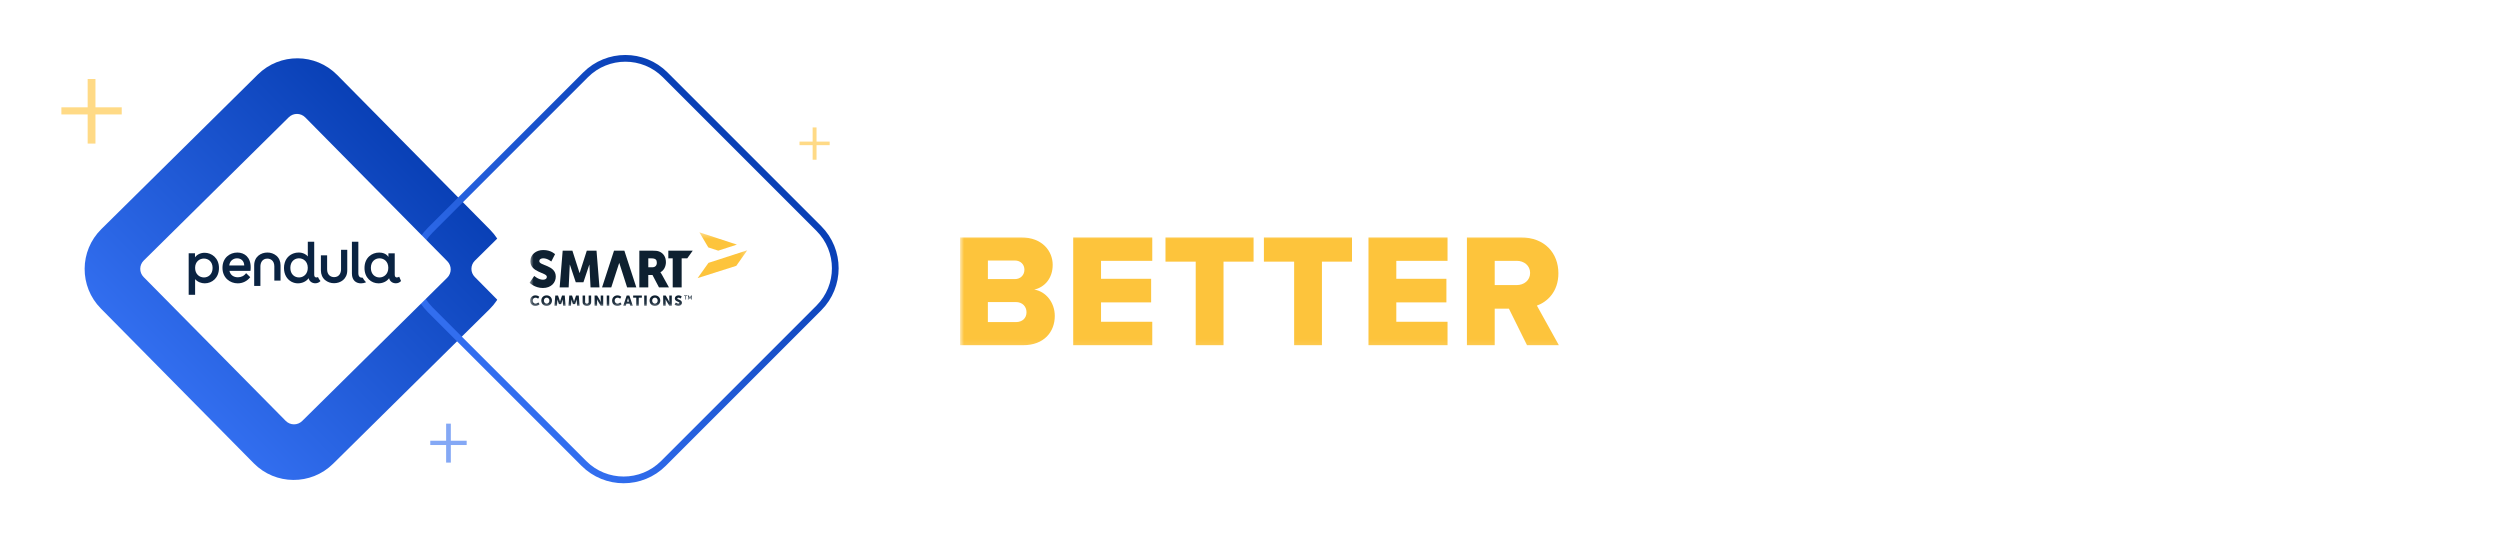 <svg width="424" height="91" viewBox="0 0 424 91" fill="none" xmlns="http://www.w3.org/2000/svg">
<path d="M56.495 78.651L83.039 52.43C86.78 48.735 86.817 42.707 83.121 38.967L57.192 12.719C53.497 8.978 47.469 8.941 43.729 12.636L17.185 38.858C13.444 42.553 13.408 48.581 17.103 52.321L43.032 78.569C46.727 82.31 52.755 82.347 56.495 78.651Z" fill="url(#paint0_linear_687_127)"/>
<path d="M112.519 78.593L138.868 52.244C142.595 48.517 142.595 42.474 138.868 38.746L112.813 12.691C109.086 8.964 103.042 8.964 99.315 12.691L72.966 39.04C69.239 42.768 69.239 48.811 72.966 52.538L99.021 78.593C102.748 82.321 108.792 82.321 112.519 78.593Z" stroke="url(#paint1_linear_687_127)" stroke-width="1.14" stroke-miterlimit="10"/>
<g filter="url(#filter0_d_687_127)">
<path d="M107.042 71.047L131.306 47.077C132.071 46.322 132.079 45.089 131.323 44.324L107.551 20.26C106.795 19.495 105.563 19.487 104.798 20.243L80.533 44.213C79.768 44.969 79.76 46.201 80.516 46.966L104.288 71.03C105.044 71.795 106.277 71.803 107.042 71.047Z" fill="white"/>
</g>
<g filter="url(#filter1_d_687_127)">
<path d="M51.251 71.399L75.851 47.098C76.627 46.331 76.634 45.081 75.868 44.305L51.767 19.908C51 19.132 49.75 19.124 48.974 19.891L24.374 44.192C23.598 44.959 23.59 46.209 24.357 46.985L48.458 71.382C49.224 72.158 50.475 72.166 51.251 71.399Z" fill="white"/>
</g>
<mask id="mask0_687_127" style="mask-type:luminance" maskUnits="userSpaceOnUse" x="89" y="39" width="38" height="13">
<path d="M126.738 39.397H89.812V51.892H126.738V39.397Z" fill="white"/>
</mask>
<g mask="url(#mask0_687_127)">
<path d="M90.609 46.797C90.609 46.797 91.311 47.441 92.091 47.441C92.404 47.441 92.742 47.319 92.742 46.944C92.742 46.204 89.95 46.231 89.95 44.313C89.95 43.163 90.912 42.405 92.143 42.405C93.478 42.405 94.137 43.11 94.137 43.11L93.495 44.356C93.495 44.356 92.87 43.807 92.125 43.807C91.813 43.807 91.467 43.947 91.467 44.296C91.467 45.08 94.259 44.941 94.259 46.909C94.259 47.947 93.47 48.844 92.073 48.844C90.677 48.844 89.812 47.956 89.812 47.956L90.609 46.797Z" fill="#0E2030"/>
<path d="M95.431 42.509H97.077L98.292 46.302H98.309L99.523 42.509H101.169L101.672 48.74H100.155L99.964 44.887H99.948L98.95 47.871H97.65L96.653 44.887H96.636L96.445 48.74H94.918L95.431 42.509Z" fill="#0E2030"/>
<path d="M110.609 45.332C111.094 45.332 111.398 45.062 111.398 44.565C111.398 44.095 111.224 43.816 110.462 43.816H109.951V45.332H110.609ZM108.432 42.509H110.591C111.224 42.509 111.527 42.553 111.796 42.657C112.498 42.927 112.94 43.564 112.94 44.469C112.94 45.131 112.628 45.855 112.013 46.169V46.186C112.013 46.186 112.1 46.298 112.247 46.56L113.452 48.738H111.761L110.66 46.639H109.948V48.738H108.431L108.432 42.509Z" fill="#0E2030"/>
<path d="M114.091 43.816H113.347V42.509H117.49L116.556 43.816H115.609V48.74H114.092L114.091 43.816Z" fill="#0E2030"/>
<path d="M105.891 42.509H104.139L102.11 48.74H103.671L105.023 44.573L106.358 48.74H107.918L105.891 42.509Z" fill="#0E2030"/>
<path d="M90.811 50.092C91.24 50.092 91.461 50.338 91.461 50.338L91.265 50.659C91.265 50.659 91.07 50.481 90.831 50.481C90.499 50.481 90.34 50.728 90.34 50.978C90.34 51.229 90.51 51.502 90.831 51.502C91.093 51.502 91.292 51.288 91.292 51.288L91.51 51.601C91.51 51.601 91.265 51.894 90.811 51.894C90.267 51.894 89.902 51.507 89.902 50.99C89.902 50.473 90.29 50.093 90.811 50.093" fill="#0E2030"/>
<path d="M92.71 51.502C92.97 51.502 93.178 51.278 93.178 50.98C93.178 50.681 92.97 50.48 92.71 50.48C92.451 50.48 92.243 50.694 92.243 50.98C92.243 51.266 92.451 51.502 92.71 51.502ZM92.71 50.092C93.234 50.092 93.617 50.481 93.617 50.981C93.617 51.481 93.234 51.894 92.71 51.894C92.186 51.894 91.803 51.494 91.803 50.981C91.803 50.469 92.185 50.092 92.71 50.092Z" fill="#0E2030"/>
<path d="M94.179 50.121H94.639L94.892 50.857C94.931 50.97 94.978 51.145 94.978 51.145H94.983C94.983 51.145 95.032 50.969 95.07 50.857L95.322 50.121H95.783L95.923 51.864H95.498L95.445 51.08C95.435 50.948 95.445 50.787 95.445 50.787H95.441C95.441 50.787 95.382 50.97 95.344 51.08L95.162 51.584H94.798L94.616 51.08C94.576 50.97 94.519 50.787 94.519 50.787H94.515C94.515 50.787 94.525 50.948 94.515 51.08L94.462 51.864H94.034L94.177 50.121H94.179Z" fill="#0E2030"/>
<path d="M96.553 50.121H97.014L97.266 50.857C97.305 50.97 97.353 51.145 97.353 51.145H97.357C97.357 51.145 97.406 50.969 97.444 50.857L97.696 50.121H98.157L98.297 51.864H97.873L97.82 51.08C97.81 50.948 97.82 50.787 97.82 50.787H97.815C97.815 50.787 97.757 50.97 97.719 51.08L97.537 51.584H97.172L96.99 51.08C96.951 50.97 96.894 50.787 96.894 50.787H96.889C96.889 50.787 96.899 50.948 96.889 51.08L96.836 51.864H96.409L96.552 50.121H96.553Z" fill="#0E2030"/>
<path d="M98.81 50.121H99.235V51.224C99.235 51.407 99.354 51.504 99.536 51.504C99.718 51.504 99.837 51.407 99.837 51.224V50.121H100.261V51.224C100.261 51.616 99.976 51.894 99.538 51.894C99.102 51.894 98.811 51.616 98.811 51.224V50.121H98.81Z" fill="#0E2030"/>
<path d="M100.841 50.121H101.27L101.75 50.935C101.818 51.049 101.896 51.232 101.896 51.232H101.9C101.9 51.232 101.881 51.045 101.881 50.935V50.121H102.305V51.864H101.878L101.396 51.053C101.327 50.939 101.25 50.756 101.25 50.756H101.246C101.246 50.756 101.266 50.943 101.266 51.053V51.864H100.841V50.121Z" fill="#0E2030"/>
<path d="M103.328 50.121H102.903V51.864H103.328V50.121Z" fill="#0E2030"/>
<path d="M104.722 50.092C105.15 50.092 105.372 50.338 105.372 50.338L105.176 50.659C105.176 50.659 104.981 50.481 104.741 50.481C104.409 50.481 104.251 50.728 104.251 50.978C104.251 51.229 104.42 51.502 104.741 51.502C105.003 51.502 105.202 51.288 105.202 51.288L105.421 51.601C105.421 51.601 105.176 51.894 104.722 51.894C104.178 51.894 103.812 51.507 103.812 50.99C103.812 50.473 104.201 50.093 104.722 50.093" fill="#0E2030"/>
<path d="M106.508 50.518C106.508 50.518 106.469 50.708 106.438 50.818L106.338 51.157H106.68L106.583 50.818C106.551 50.708 106.513 50.518 106.513 50.518H106.508ZM106.779 51.498H106.239L106.135 51.864H105.698L106.288 50.121H106.735L107.324 51.864H106.887L106.781 51.498H106.779Z" fill="#0E2030"/>
<path d="M107.91 50.486H107.383V50.121H108.861V50.486H108.334V51.864H107.91V50.486Z" fill="#0E2030"/>
<path d="M109.683 50.121H109.259V51.864H109.683V50.121Z" fill="#0E2030"/>
<path d="M111.075 51.502C111.334 51.502 111.542 51.278 111.542 50.98C111.542 50.681 111.334 50.48 111.075 50.48C110.815 50.48 110.607 50.694 110.607 50.98C110.607 51.266 110.815 51.502 111.075 51.502ZM111.075 50.092C111.598 50.092 111.981 50.481 111.981 50.981C111.981 51.481 111.597 51.894 111.075 51.894C110.552 51.894 110.167 51.494 110.167 50.981C110.167 50.469 110.551 50.092 111.075 50.092Z" fill="#0E2030"/>
<path d="M112.473 50.121H112.901L113.382 50.935C113.449 51.049 113.527 51.232 113.527 51.232H113.533C113.533 51.232 113.513 51.045 113.513 50.935V50.121H113.938V51.864H113.511L113.029 51.053C112.96 50.939 112.883 50.756 112.883 50.756H112.877C112.877 50.756 112.897 50.943 112.897 51.053V51.864H112.473V50.121Z" fill="#0E2030"/>
<path d="M114.634 51.319C114.634 51.319 114.83 51.499 115.049 51.499C115.136 51.499 115.231 51.466 115.231 51.36C115.231 51.153 114.451 51.16 114.451 50.624C114.451 50.301 114.72 50.09 115.064 50.09C115.438 50.09 115.622 50.287 115.622 50.287L115.442 50.636C115.442 50.636 115.267 50.483 115.059 50.483C114.972 50.483 114.874 50.522 114.874 50.62C114.874 50.839 115.654 50.8 115.654 51.35C115.654 51.64 115.433 51.891 115.043 51.891C114.654 51.891 114.41 51.642 114.41 51.642L114.633 51.318L114.634 51.319Z" fill="#0E2030"/>
<path d="M116.255 50.199H116.021V50.114H116.586V50.199H116.352V50.803H116.255V50.199Z" fill="#0E2030"/>
<path d="M116.719 50.114H116.819L116.976 50.487C116.992 50.525 117.01 50.58 117.01 50.58C117.01 50.58 117.03 50.525 117.045 50.487L117.202 50.114H117.303L117.357 50.803H117.262L117.228 50.369C117.226 50.327 117.228 50.267 117.228 50.267C117.228 50.267 117.207 50.331 117.191 50.369L117.053 50.679H116.968L116.832 50.369C116.817 50.332 116.796 50.266 116.796 50.266H116.794C116.794 50.266 116.794 50.328 116.793 50.369L116.759 50.803H116.663L116.719 50.114Z" fill="#0E2030"/>
<path d="M118.613 39.397L120.125 41.96L121.812 42.511L124.979 41.487L118.613 39.397Z" fill="#FDC43C"/>
<path d="M120.155 44.582L118.316 47.167L124.874 45.084L126.738 42.447L120.155 44.582Z" fill="#FDC43C"/>
</g>
<mask id="mask1_687_127" style="mask-type:luminance" maskUnits="userSpaceOnUse" x="162" y="39" width="246" height="20">
<path d="M407.828 39.96H162.828V58.902H407.828V39.96Z" fill="white"/>
</mask>
<g mask="url(#mask1_687_127)">
<path d="M162.828 40.263H173.191C176.808 40.263 178.537 42.62 178.537 44.922C178.537 47.224 177.14 48.731 175.411 49.115C177.358 49.418 178.892 51.28 178.892 53.586C178.892 56.245 177.111 58.547 173.52 58.547H162.828V40.263ZM172.123 47.334C173.084 47.334 173.741 46.651 173.741 45.746C173.741 44.841 173.084 44.183 172.123 44.183H167.546V47.334H172.123ZM172.286 54.627C173.409 54.627 174.096 53.944 174.096 52.954C174.096 52.023 173.439 51.228 172.286 51.228H167.542V54.627H172.286Z" fill="#FDC43C"/>
<path d="M182.017 40.263H195.424V44.239H186.735V47.283H195.232V51.284H186.735V54.572H195.424V58.547H182.017V40.263Z" fill="#FDC43C"/>
<path d="M202.794 44.375H197.667V40.263H212.607V44.375H207.509V58.547H202.794V44.375Z" fill="#FDC43C"/>
<path d="M219.486 44.375H214.358V40.263H229.298V44.375H224.2V58.547H219.486V44.375Z" fill="#FDC43C"/>
<path d="M232.095 40.263H245.502V44.239H236.813V47.283H245.31V51.284H236.813V54.572H245.502V58.547H232.095V40.263Z" fill="#FDC43C"/>
<path d="M255.917 52.352H253.504V58.547H248.79V40.263H257.945C262.001 40.263 264.303 42.949 264.303 46.348C264.303 49.529 262.356 51.228 260.657 51.831L264.384 58.547H258.983L255.913 52.352H255.917ZM257.232 44.239H253.504V48.35H257.232C258.466 48.35 259.508 47.556 259.508 46.293C259.508 45.029 258.466 44.235 257.232 44.235V44.239Z" fill="#FDC43C"/>
<path d="M277.352 42.292H271.566V40.263H285.439V42.292H279.628V58.547H277.352V42.292Z" fill="white"/>
<path d="M296.046 39.96C301.447 39.96 305.119 44.017 305.119 49.418C305.119 54.819 301.447 58.876 296.046 58.876C290.644 58.876 286.972 54.819 286.972 49.418C286.972 44.017 290.619 39.96 296.046 39.96ZM296.046 41.989C291.934 41.989 289.329 45.14 289.329 49.418C289.329 53.696 291.934 56.848 296.046 56.848C300.158 56.848 302.762 53.667 302.762 49.418C302.762 45.17 300.132 41.989 296.046 41.989Z" fill="white"/>
<path d="M317.344 39.96C320.58 39.96 322.827 41.386 324.445 43.389L322.635 44.512C321.482 43.031 319.539 41.989 317.344 41.989C313.343 41.989 310.299 45.059 310.299 49.418C310.299 53.778 313.343 56.874 317.344 56.874C319.539 56.874 321.345 55.806 322.25 54.901V51.173H315.973V49.145H324.526V55.751C322.827 57.642 320.333 58.902 317.344 58.902C312.135 58.902 307.942 55.093 307.942 49.418C307.942 43.743 312.135 39.96 317.344 39.96Z" fill="white"/>
<path d="M328.228 40.263H340.209V42.292H330.504V48.184H340.017V50.212H330.504V56.519H340.209V58.547H328.228V40.263Z" fill="white"/>
<path d="M348.348 42.292H342.562V40.263H356.435V42.292H350.624V58.547H348.348V42.292Z" fill="white"/>
<path d="M372.413 50.157H361.722V58.547H359.446V40.263H361.722V48.133H372.413V40.263H374.689V58.547H372.413V50.157Z" fill="white"/>
<path d="M378.964 40.263H390.945V42.292H381.239V48.184H390.752V50.212H381.239V56.519H390.945V58.547H378.964V40.263Z" fill="white"/>
<path d="M400.484 51.284H396.837V58.547H394.561V40.263H401.91C405.253 40.263 407.64 42.403 407.64 45.776C407.64 49.148 405.393 50.874 402.896 51.096L407.832 58.551H405.146L400.484 51.288V51.284ZM401.633 42.292H396.833V49.282H401.633C403.797 49.282 405.279 47.83 405.279 45.772C405.279 43.714 403.797 42.292 401.633 42.292Z" fill="white"/>
</g>
<path d="M16.191 24.352H14.867V19.409H10.412V18.201H14.867V13.398H16.191V18.201H20.646V19.409H16.191V24.352Z" fill="#FFDA86"/>
<path d="M138.485 27.09H137.823V24.619H135.596V24.015H137.823V21.613H138.485V24.015H140.712V24.619H138.485V27.09Z" fill="#FFDA86"/>
<path d="M76.461 78.457H75.663V75.476H72.976V74.748H75.663V71.85H76.461V74.748H79.148V75.476H76.461V78.457Z" fill="#84A8F5"/>
<g clip-path="url(#clip0_687_127)">
<path d="M37.137 45.453C37.137 47.145 35.946 48.053 34.73 48.053C34.151 48.053 33.523 47.836 33.09 47.341V49.995H32V42.959H33.071V43.642C33.424 43.167 34.014 42.87 34.711 42.87C35.87 42.87 37.137 43.731 37.137 45.453ZM36.056 45.443C36.056 44.365 35.319 43.85 34.583 43.85C33.836 43.85 33.089 44.375 33.089 45.433C33.089 46.512 33.846 47.056 34.593 47.056C35.34 47.056 36.056 46.512 36.056 45.443Z" fill="#0A2342"/>
<path d="M42.475 45.938H38.911C39.078 46.72 39.705 47.027 40.345 47.027C40.886 47.027 41.396 46.809 41.74 46.324L42.437 47.007C42.188 47.337 41.865 47.603 41.495 47.785C41.125 47.967 40.718 48.06 40.306 48.055C39.019 48.055 37.732 47.135 37.732 45.423C37.732 43.721 38.97 42.831 40.257 42.831C41.465 42.831 42.516 43.631 42.516 45.315C42.52 45.523 42.506 45.732 42.475 45.938ZM38.88 45.027H41.424C41.404 44.206 40.834 43.81 40.206 43.81C39.577 43.81 38.968 44.216 38.881 45.027H38.88Z" fill="#0A2342"/>
<path d="M67.124 48.046C66.643 48.046 66.131 47.779 65.994 47.185C65.572 47.779 64.845 48.055 64.187 48.055C62.988 48.055 61.819 47.145 61.819 45.455C61.819 43.693 63.076 42.833 64.305 42.833C64.874 42.833 65.532 43.021 65.876 43.575V42.961H66.947V46.603C66.947 46.949 67.124 47.058 67.31 47.058C67.451 47.051 67.586 47.007 67.704 46.929L68.019 47.661C67.906 47.786 67.767 47.884 67.612 47.95C67.458 48.017 67.292 48.049 67.124 48.046V48.046ZM65.856 45.423C65.856 44.335 65.11 43.81 64.364 43.81C63.636 43.81 62.9 44.325 62.9 45.433C62.9 46.522 63.617 47.056 64.356 47.056C65.094 47.056 65.856 46.512 65.856 45.423Z" fill="#0A2342"/>
<path d="M61.5 47.091C61.468 47.096 61.436 47.098 61.403 47.096C61.05 47.096 60.775 46.896 60.775 46.334V41.001H59.685V46.395C59.685 47.582 60.421 48.057 61.227 48.057C61.522 48.055 61.813 47.994 62.084 47.877C61.798 47.572 61.666 47.395 61.5 47.091Z" fill="#0A2342"/>
<path d="M57.841 42.371V45.679C57.841 46.289 57.533 47.001 56.664 47.001C56.117 47.001 55.479 46.655 55.479 45.679V43.3H54.425V45.856C54.425 46.533 54.669 47.099 55.131 47.495C55.563 47.85 56.106 48.04 56.664 48.031C57.739 48.031 58.895 47.351 58.895 45.856V42.371H57.841Z" fill="#0A2342"/>
<path d="M43.11 48.491V45.005C43.11 43.511 44.267 42.83 45.342 42.83C45.9 42.821 46.443 43.011 46.874 43.367C47.338 43.762 47.581 44.329 47.581 45.005V47.595H46.527V45.183C46.527 44.207 45.888 43.861 45.342 43.861C44.474 43.861 44.165 44.573 44.165 45.183V48.491H43.11Z" fill="#0A2342"/>
<path d="M54.184 47.447C54.18 47.441 54.176 47.435 54.172 47.429C54.074 47.293 53.995 47.145 53.935 46.989C53.848 47.033 53.752 47.056 53.655 47.055C53.468 47.055 53.291 46.947 53.291 46.6V41H52.203V43.492C52.051 43.303 51.858 43.152 51.639 43.051C51.331 42.901 50.992 42.826 50.651 42.829H50.641C50.51 42.83 50.38 42.841 50.25 42.862C50.23 42.862 50.209 42.867 50.189 42.871C50.168 42.875 50.157 42.878 50.141 42.881C49.322 43.043 48.573 43.599 48.288 44.565C48.205 44.847 48.164 45.139 48.166 45.432C48.166 45.432 48.166 45.439 48.166 45.442C48.166 45.445 48.166 45.449 48.166 45.452C48.166 46.577 48.684 47.355 49.383 47.751C49.404 47.763 49.424 47.776 49.446 47.787C49.467 47.797 49.492 47.809 49.516 47.82C49.83 47.974 50.174 48.054 50.523 48.054H50.533C51.192 48.054 51.919 47.777 52.341 47.183C52.478 47.777 52.989 48.045 53.471 48.045C53.637 48.047 53.802 48.014 53.955 47.948C54.108 47.882 54.246 47.785 54.358 47.661C54.301 47.595 54.244 47.528 54.19 47.453C54.188 47.453 54.188 47.45 54.184 47.447ZM50.838 47.047C50.791 47.051 50.745 47.053 50.698 47.053C49.961 47.053 49.242 46.52 49.242 45.431C49.242 44.391 49.89 43.874 50.57 43.814C50.615 43.81 50.66 43.807 50.706 43.807C51.451 43.807 52.197 44.351 52.199 45.425C52.199 46.445 51.535 46.986 50.838 47.05V47.047Z" fill="#0A2342"/>
</g>
<defs>
<filter id="filter0_d_687_127" x="61.694" y="1.421" width="88.45" height="88.448" filterUnits="userSpaceOnUse" color-interpolation-filters="sRGB">
<feFlood flood-opacity="0" result="BackgroundImageFix"/>
<feColorMatrix in="SourceAlpha" type="matrix" values="0 0 0 0 0 0 0 0 0 0 0 0 0 0 0 0 0 0 127 0" result="hardAlpha"/>
<feOffset/>
<feGaussianBlur stdDeviation="9.13"/>
<feColorMatrix type="matrix" values="0 0 0 0 0 0 0 0 0 0 0 0 0 0 0 0 0 0 0.45 0"/>
<feBlend mode="normal" in2="BackgroundImageFix" result="effect1_dropShadow_687_127"/>
<feBlend mode="normal" in="SourceGraphic" in2="effect1_dropShadow_687_127" result="shape"/>
</filter>
<filter id="filter1_d_687_127" x="5.287" y="0.821" width="89.651" height="89.648" filterUnits="userSpaceOnUse" color-interpolation-filters="sRGB">
<feFlood flood-opacity="0" result="BackgroundImageFix"/>
<feColorMatrix in="SourceAlpha" type="matrix" values="0 0 0 0 0 0 0 0 0 0 0 0 0 0 0 0 0 0 127 0" result="hardAlpha"/>
<feOffset/>
<feGaussianBlur stdDeviation="9.25"/>
<feColorMatrix type="matrix" values="0 0 0 0 0 0 0 0 0 0 0 0 0 0 0 0 0 0 0.45 0"/>
<feBlend mode="normal" in2="BackgroundImageFix" result="effect1_dropShadow_687_127"/>
<feBlend mode="normal" in="SourceGraphic" in2="effect1_dropShadow_687_127" result="shape"/>
</filter>
<linearGradient id="paint0_linear_687_127" x1="49.722" y1="85.342" x2="89.812" y2="45.739" gradientUnits="userSpaceOnUse">
<stop stop-color="#326EEF"/>
<stop offset="1" stop-color="#0940B6"/>
</linearGradient>
<linearGradient id="paint1_linear_687_127" x1="105.77" y1="85.342" x2="145.617" y2="45.495" gradientUnits="userSpaceOnUse">
<stop stop-color="#326EEF"/>
<stop offset="1" stop-color="#0940B6"/>
</linearGradient>
<clipPath id="clip0_687_127">
<rect width="36" height="9" fill="white" transform="translate(32 41)"/>
</clipPath>
</defs>
</svg>
